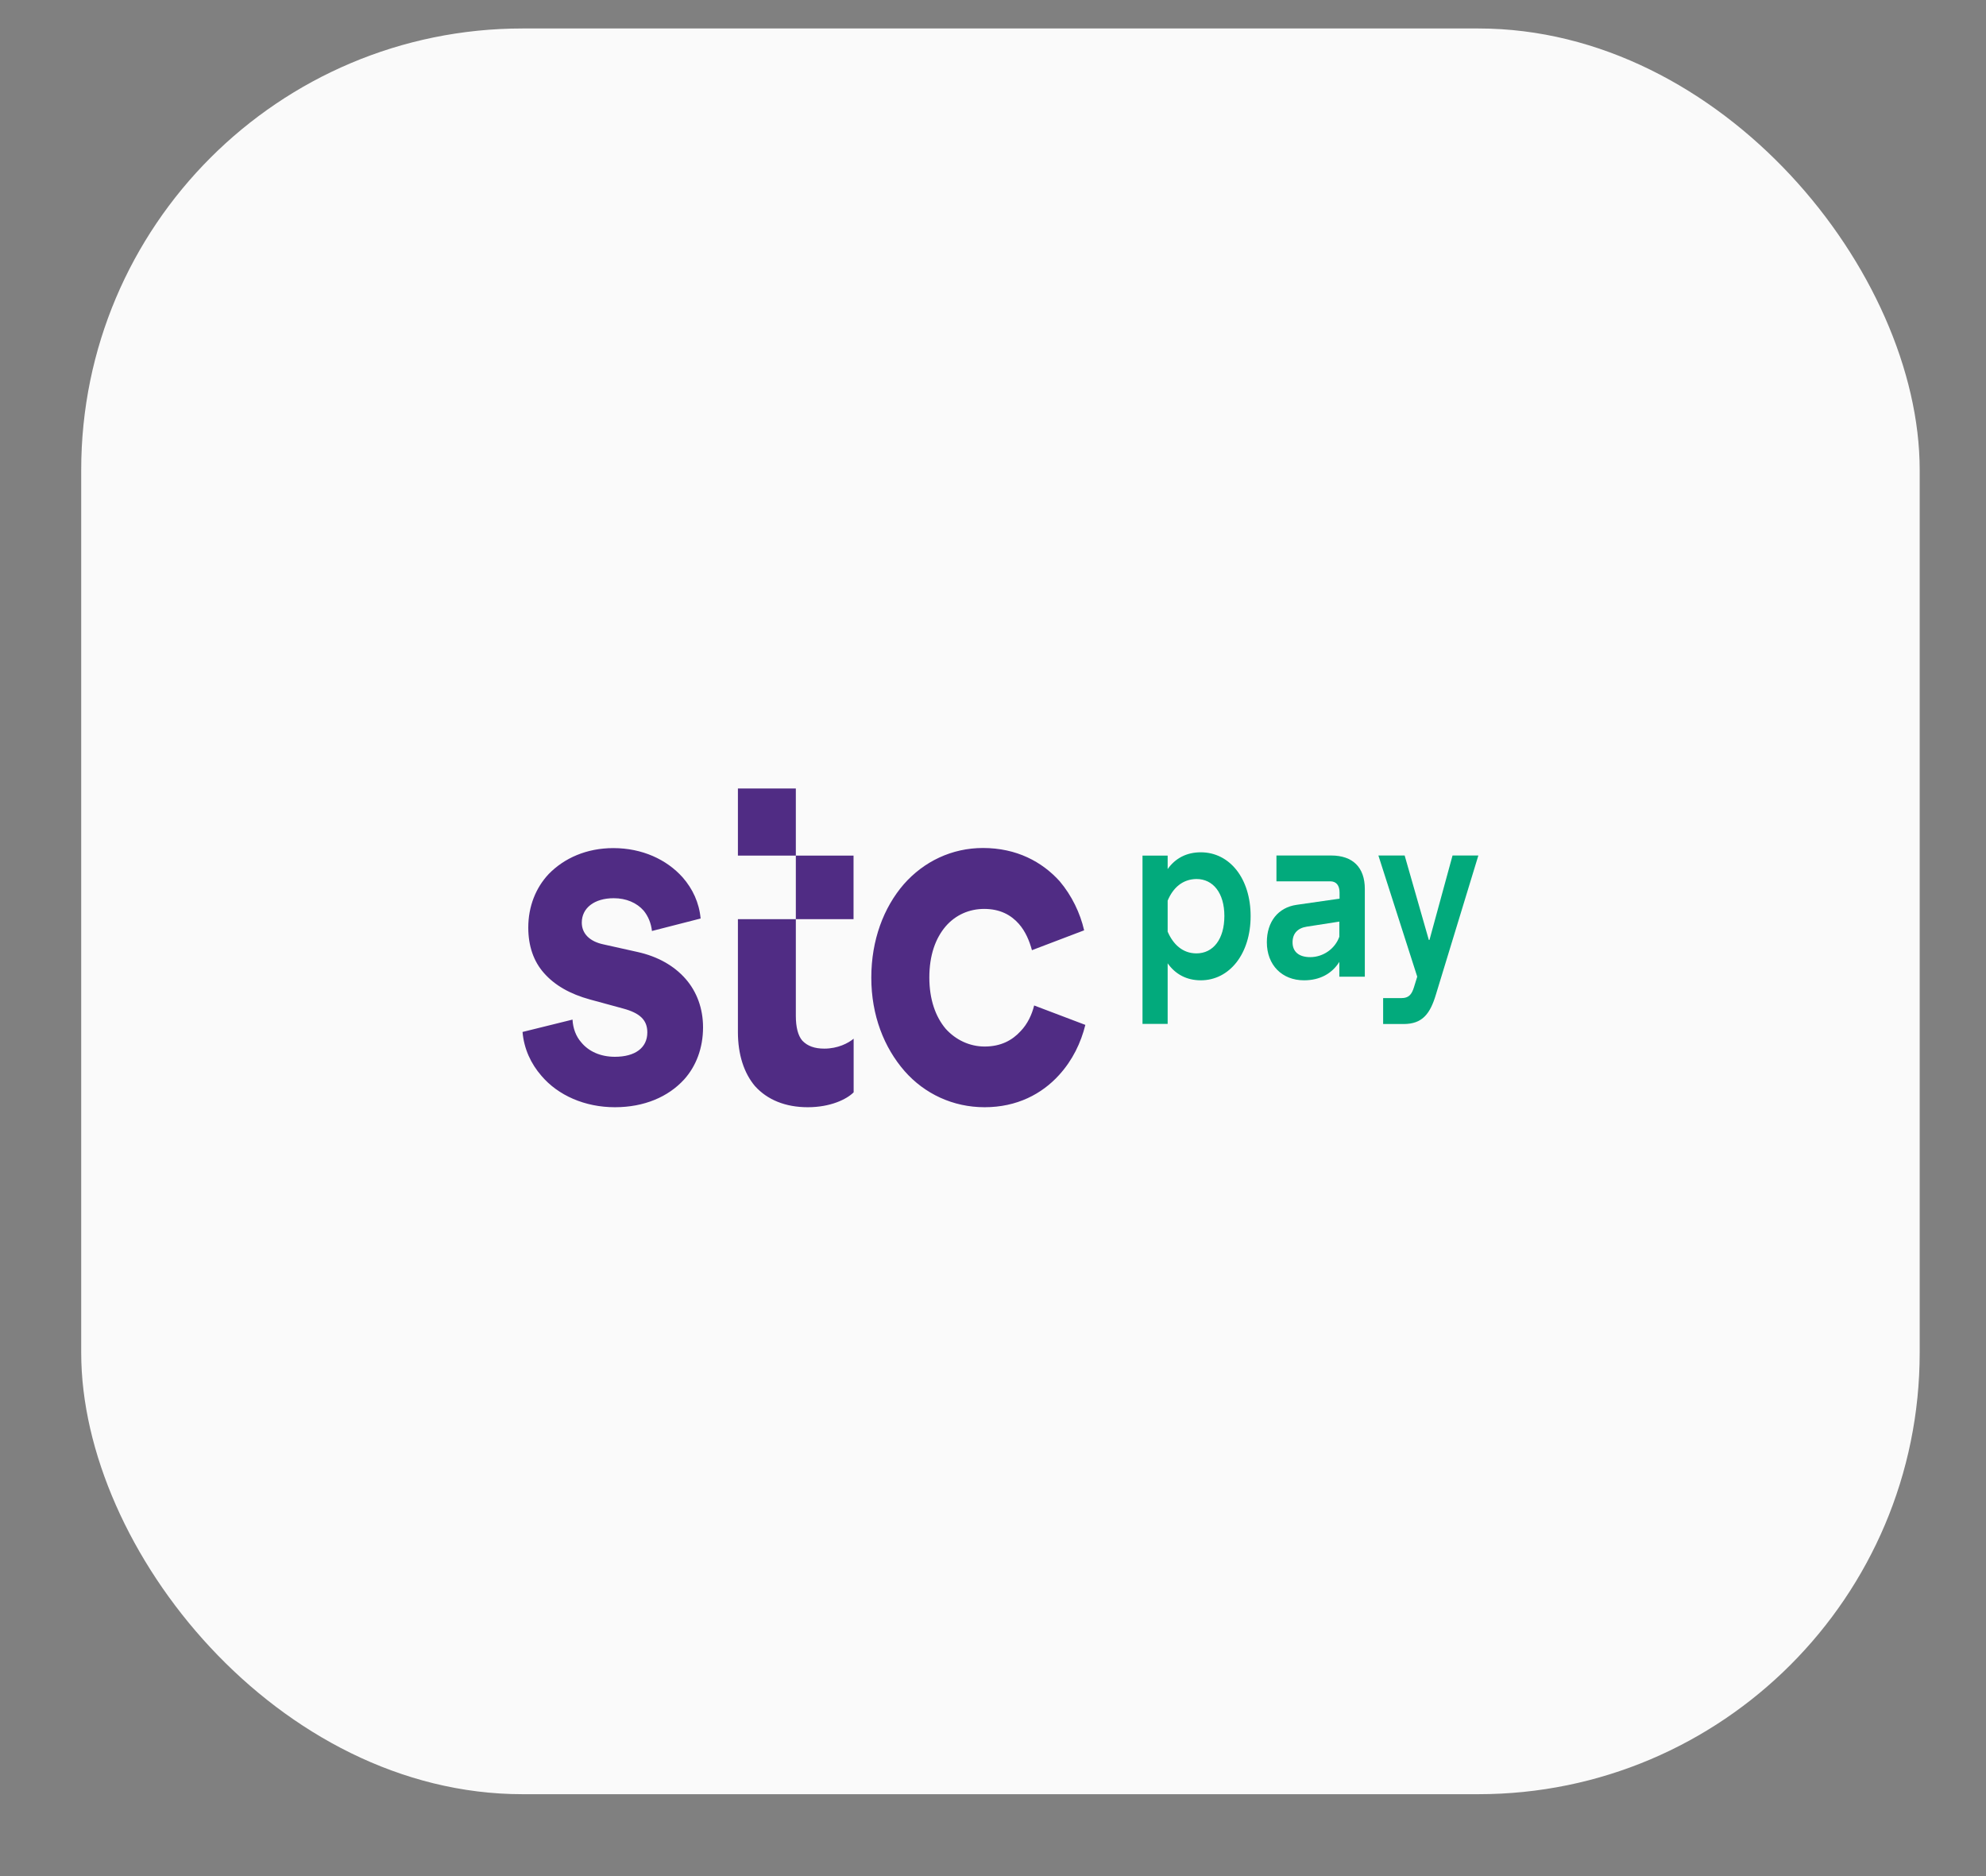<svg width="18" height="17" viewBox="0 0 18 17" fill="none" xmlns="http://www.w3.org/2000/svg">
<rect x="0" y="0" width="18" height="17" fill="#808080" stroke="none"/>
<rect x="0.736" y="0.258" width="16.663" height="16" rx="4" fill="#FAFAFA"/>
<path d="M10.355 9.278V7.753H10.583V7.875C10.652 7.777 10.755 7.723 10.883 7.723C11.146 7.723 11.335 7.961 11.335 8.301C11.335 8.641 11.145 8.883 10.883 8.883C10.754 8.883 10.652 8.827 10.583 8.729V9.278L10.355 9.278ZM10.583 8.161V8.442C10.632 8.556 10.718 8.639 10.844 8.639C10.995 8.639 11.097 8.511 11.097 8.3C11.097 8.092 10.995 7.965 10.844 7.965C10.718 7.967 10.632 8.044 10.583 8.161Z" fill="#02AA7C"/>
<path d="M11.482 8.538C11.482 8.352 11.584 8.223 11.752 8.199L12.141 8.143V8.088C12.141 8.022 12.111 7.986 12.056 7.986H11.569V7.752H12.065C12.262 7.752 12.37 7.861 12.37 8.055V8.85H12.139V8.716C12.072 8.823 11.962 8.883 11.819 8.883C11.619 8.883 11.482 8.744 11.482 8.538ZM11.875 8.673C11.992 8.673 12.1 8.598 12.139 8.488V8.351L11.843 8.397C11.761 8.41 11.715 8.459 11.715 8.539C11.715 8.625 11.774 8.673 11.875 8.673Z" fill="#02AA7C"/>
<path d="M12.536 9.044H12.703C12.766 9.044 12.794 9.014 12.815 8.947L12.845 8.85L12.493 7.752H12.731L12.95 8.517H12.956L13.165 7.752H13.399L13.014 9.013C12.962 9.186 12.892 9.279 12.722 9.279H12.536L12.536 9.044Z" fill="#02AA7C"/>
<path d="M5.573 10.033C5.839 10.033 6.057 9.939 6.201 9.781C6.309 9.661 6.372 9.497 6.372 9.309C6.372 9.139 6.316 8.986 6.213 8.869C6.11 8.752 5.963 8.667 5.777 8.626L5.472 8.558C5.345 8.532 5.273 8.46 5.273 8.36C5.273 8.229 5.385 8.139 5.563 8.139C5.675 8.139 5.771 8.18 5.834 8.252C5.874 8.301 5.901 8.364 5.909 8.436L6.35 8.323C6.337 8.18 6.278 8.054 6.187 7.95C6.042 7.788 5.82 7.685 5.559 7.685C5.317 7.685 5.115 7.775 4.974 7.919C4.855 8.045 4.788 8.215 4.788 8.405C4.788 8.571 4.836 8.712 4.931 8.818C5.027 8.927 5.165 9.007 5.348 9.057L5.649 9.139C5.8 9.18 5.867 9.243 5.867 9.355C5.867 9.495 5.756 9.576 5.573 9.576C5.442 9.576 5.335 9.527 5.268 9.445C5.221 9.392 5.193 9.319 5.189 9.239L4.736 9.351C4.749 9.504 4.812 9.639 4.907 9.748C5.058 9.926 5.301 10.033 5.573 10.033ZM8.924 10.033C9.218 10.033 9.444 9.912 9.599 9.741C9.722 9.606 9.797 9.448 9.837 9.287L9.373 9.111C9.353 9.192 9.314 9.278 9.25 9.344C9.175 9.426 9.072 9.483 8.924 9.483C8.789 9.483 8.663 9.424 8.571 9.322C8.479 9.213 8.423 9.056 8.423 8.858C8.423 8.655 8.479 8.502 8.571 8.394C8.661 8.29 8.785 8.236 8.92 8.236C9.063 8.236 9.162 8.29 9.234 8.371C9.294 8.439 9.33 8.525 9.353 8.61L9.826 8.43C9.79 8.273 9.714 8.115 9.604 7.985C9.445 7.809 9.214 7.684 8.909 7.684C8.628 7.684 8.374 7.805 8.191 8.013C8.009 8.224 7.897 8.518 7.897 8.859C7.897 9.201 8.013 9.493 8.199 9.706C8.38 9.912 8.638 10.033 8.924 10.033ZM7.321 10.033C7.527 10.033 7.674 9.961 7.737 9.898V9.412C7.689 9.452 7.595 9.502 7.471 9.502C7.383 9.502 7.319 9.479 7.272 9.43C7.233 9.385 7.213 9.308 7.213 9.205V7.145H6.688V7.753H7.736V8.329H6.688V9.351C6.688 9.558 6.744 9.725 6.843 9.842C6.955 9.966 7.119 10.033 7.321 10.033Z" fill="#502C84"/>
</svg>
